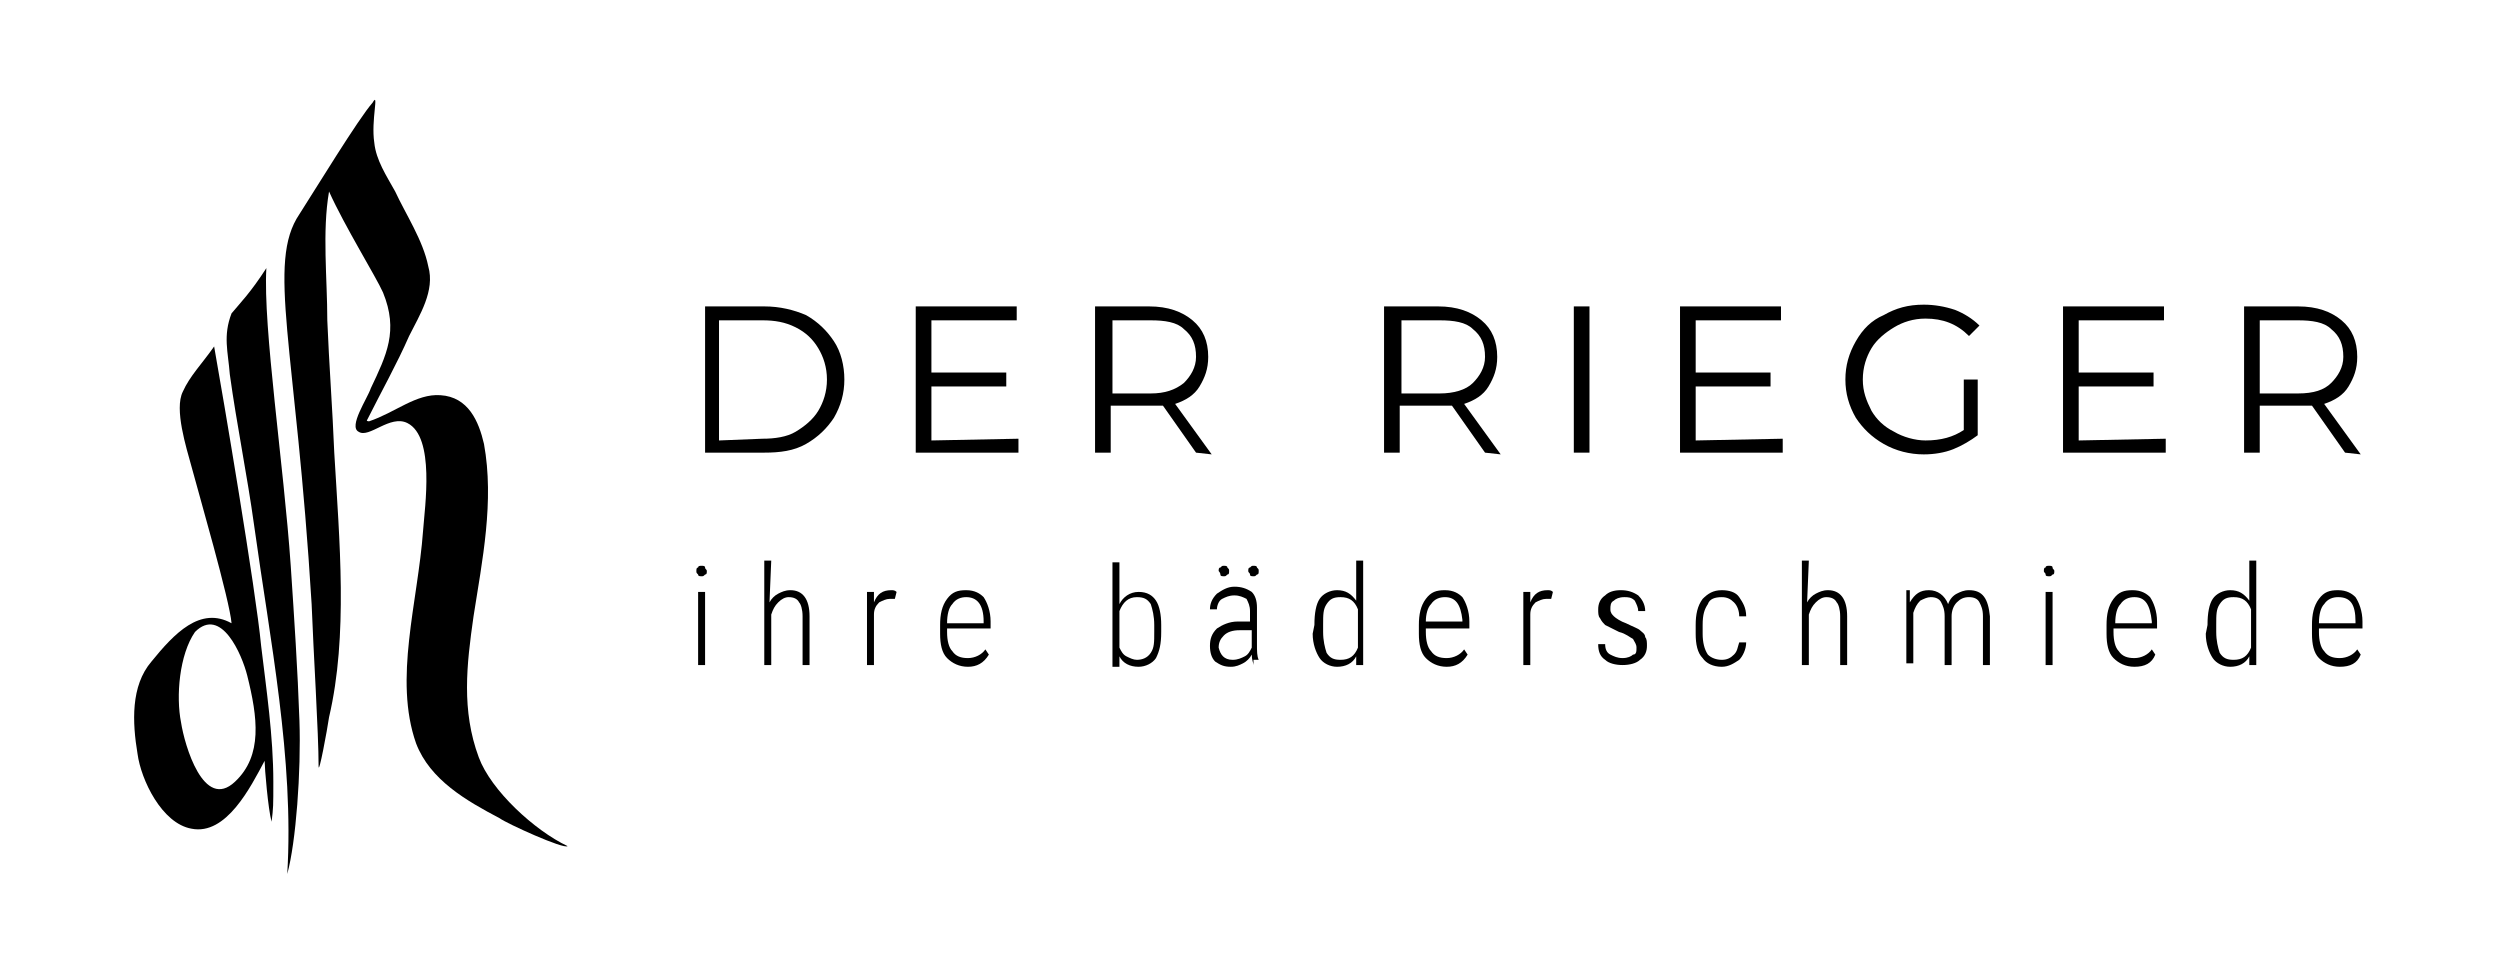 <?xml version="1.0" encoding="utf-8"?>
<!-- Generator: Adobe Illustrator 27.0.0, SVG Export Plug-In . SVG Version: 6.00 Build 0)  -->
<svg version="1.1" id="Ebene_1" xmlns="http://www.w3.org/2000/svg" xmlns:xlink="http://www.w3.org/1999/xlink" x="0px" y="0px"
	 viewBox="0 0 143.6 55.6" style="enable-background:new 0 0 143.6 55.6;" xml:space="preserve">
<g>
	<g>
		<path d="M40.5,17.6h3.4c0.9,0,1.7,0.2,2.4,0.5c0.7,0.4,1.2,0.9,1.6,1.5c0.4,0.6,0.6,1.4,0.6,2.2c0,0.8-0.2,1.5-0.6,2.2
			c-0.4,0.6-0.9,1.1-1.6,1.5c-0.7,0.4-1.5,0.5-2.4,0.5h-3.4V17.6z M43.8,25.2c0.7,0,1.4-0.1,1.9-0.4s1-0.7,1.3-1.2s0.5-1.1,0.5-1.8
			S47.3,20.5,47,20s-0.7-0.9-1.3-1.2s-1.2-0.4-1.9-0.4h-2.5v6.9L43.8,25.2L43.8,25.2z"/>
		<path d="M58.5,25.2V26h-5.9v-8.4h5.8v0.8h-4.9v3h4.3v0.8h-4.3v3.1L58.5,25.2L58.5,25.2z"/>
		<path d="M68.7,26l-1.9-2.7c-0.2,0-0.4,0-0.7,0h-2.3V26h-0.9v-8.4H66c1.1,0,1.9,0.3,2.5,0.8s0.9,1.2,0.9,2.1c0,0.7-0.2,1.2-0.5,1.7
			s-0.8,0.8-1.4,1l2.1,2.9L68.7,26L68.7,26z M68,22c0.4-0.4,0.7-0.9,0.7-1.5c0-0.7-0.2-1.2-0.7-1.6c-0.4-0.4-1.1-0.5-1.9-0.5h-2.2
			v4.2h2.2C66.9,22.6,67.5,22.4,68,22z"/>
		<path d="M85.3,26l-1.9-2.7c-0.2,0-0.4,0-0.7,0h-2.3V26h-0.9v-8.4h3.1c1.1,0,1.9,0.3,2.5,0.8s0.9,1.2,0.9,2.1
			c0,0.7-0.2,1.2-0.5,1.7s-0.8,0.8-1.4,1l2.1,2.9L85.3,26L85.3,26z M84.6,22c0.4-0.4,0.7-0.9,0.7-1.5c0-0.7-0.2-1.2-0.7-1.6
			c-0.4-0.4-1.1-0.5-1.9-0.5h-2.2v4.2h2.2C83.5,22.6,84.2,22.4,84.6,22z"/>
		<path d="M90.4,17.6h0.9V26h-0.9V17.6z"/>
		<path d="M102.4,25.2V26h-5.9v-8.4h5.8v0.8h-4.9v3h4.3v0.8h-4.3v3.1L102.4,25.2L102.4,25.2z"/>
		<path d="M112.7,21.8h0.9V25c-0.4,0.3-0.9,0.6-1.4,0.8s-1.1,0.3-1.7,0.3c-0.8,0-1.6-0.2-2.3-0.6c-0.7-0.4-1.2-0.9-1.6-1.5
			c-0.4-0.7-0.6-1.4-0.6-2.2s0.2-1.5,0.6-2.2s0.9-1.2,1.6-1.5c0.7-0.4,1.4-0.6,2.3-0.6c0.6,0,1.2,0.1,1.8,0.3c0.5,0.2,1,0.5,1.4,0.9
			l-0.6,0.6c-0.7-0.7-1.5-1-2.5-1c-0.7,0-1.3,0.2-1.8,0.5s-1,0.7-1.3,1.2s-0.5,1.1-0.5,1.8s0.2,1.2,0.5,1.8c0.3,0.5,0.7,0.9,1.3,1.2
			c0.5,0.3,1.2,0.5,1.8,0.5c0.9,0,1.6-0.2,2.2-0.6v-2.9C112.8,21.8,112.7,21.8,112.7,21.8z"/>
		<path d="M124.4,25.2V26h-5.9v-8.4h5.8v0.8h-4.9v3h4.3v0.8h-4.3v3.1L124.4,25.2L124.4,25.2z"/>
		<path d="M134.7,26l-1.9-2.7c-0.2,0-0.4,0-0.7,0h-2.3V26h-0.9v-8.4h3.1c1.1,0,1.9,0.3,2.5,0.8s0.9,1.2,0.9,2.1
			c0,0.7-0.2,1.2-0.5,1.7s-0.8,0.8-1.4,1l2.1,2.9L134.7,26L134.7,26z M133.9,22c0.4-0.4,0.7-0.9,0.7-1.5c0-0.7-0.2-1.2-0.7-1.6
			c-0.4-0.4-1.1-0.5-1.9-0.5h-2.2v4.2h2.2C132.9,22.6,133.5,22.4,133.9,22z"/>
	</g>
	<g>
		<path d="M40,32.8c0-0.1,0-0.2,0.1-0.2c0-0.1,0.1-0.1,0.2-0.1c0.1,0,0.2,0,0.2,0.1s0.1,0.1,0.1,0.2c0,0.1,0,0.2-0.1,0.2
			c-0.1,0.1-0.1,0.1-0.2,0.1c-0.1,0-0.2,0-0.2-0.1C40,32.9,40,32.9,40,32.8z M40.5,38.2h-0.4V34h0.4V38.2z"/>
		<path d="M44.2,34.6c0.1-0.2,0.3-0.4,0.5-0.5s0.4-0.2,0.7-0.2c0.7,0,1.1,0.5,1.1,1.5v2.8h-0.4v-2.8c0-0.4-0.1-0.7-0.2-0.8
			c-0.1-0.2-0.3-0.3-0.6-0.3c-0.2,0-0.4,0.1-0.6,0.3c-0.2,0.2-0.3,0.4-0.4,0.7v2.9h-0.4v-6h0.4L44.2,34.6L44.2,34.6z"/>
		<path d="M51.4,34.4c-0.1,0-0.2,0-0.3,0c-0.2,0-0.4,0.1-0.6,0.2c-0.2,0.2-0.3,0.4-0.3,0.7v2.9h-0.4V34h0.4v0.6
			c0.2-0.5,0.5-0.7,1-0.7c0.1,0,0.2,0,0.3,0.1L51.4,34.4z"/>
		<path d="M55.6,38.3c-0.5,0-0.9-0.2-1.2-0.5S54,37,54,36.4v-0.5c0-0.6,0.1-1.1,0.4-1.5s0.6-0.5,1.1-0.5s0.8,0.2,1,0.4
			c0.2,0.3,0.4,0.8,0.4,1.4v0.4h-2.5v0.2c0,0.5,0.1,0.9,0.3,1.1c0.2,0.3,0.5,0.4,0.9,0.4s0.8-0.2,1-0.5l0.2,0.3
			C56.5,38.1,56.1,38.3,55.6,38.3z M55.5,34.3c-0.3,0-0.6,0.1-0.8,0.4c-0.2,0.2-0.3,0.6-0.3,1.1h2.1v-0.1
			C56.5,34.7,56.1,34.3,55.5,34.3z"/>
		<path d="M66.7,36.3c0,0.7-0.1,1.1-0.3,1.5c-0.2,0.3-0.6,0.5-1,0.5c-0.5,0-0.9-0.2-1.1-0.6v0.6h-0.4v-6h0.4v2.4
			c0.2-0.4,0.6-0.7,1.1-0.7s0.8,0.2,1,0.5s0.3,0.8,0.3,1.4V36.3z M66.3,35.9c0-0.5-0.1-0.9-0.2-1.2c-0.2-0.3-0.4-0.4-0.8-0.4
			c-0.5,0-0.8,0.3-1,0.8v2.1c0.1,0.2,0.2,0.4,0.4,0.5s0.4,0.2,0.6,0.2c0.3,0,0.6-0.1,0.8-0.4c0.2-0.3,0.2-0.6,0.2-1.2V35.9z"/>
		<path d="M72,38.2c0-0.1-0.1-0.3-0.1-0.6c-0.1,0.2-0.3,0.4-0.5,0.5s-0.4,0.2-0.7,0.2c-0.4,0-0.6-0.1-0.9-0.3
			c-0.2-0.2-0.3-0.5-0.3-0.9s0.1-0.7,0.4-1c0.3-0.2,0.7-0.4,1.2-0.4h0.7v-0.6c0-0.3-0.1-0.5-0.2-0.7c-0.2-0.1-0.4-0.2-0.7-0.2
			c-0.3,0-0.5,0.1-0.7,0.2s-0.3,0.4-0.3,0.6h-0.4c0-0.3,0.1-0.6,0.4-0.9c0.3-0.2,0.6-0.4,1-0.4s0.7,0.1,1,0.3
			c0.2,0.2,0.3,0.5,0.3,0.9V37c0,0.4,0,0.7,0.1,0.9l0,0H72V38.2z M70,32.8c0-0.1,0-0.2,0.1-0.2c0.1-0.1,0.1-0.1,0.2-0.1
			s0.2,0,0.2,0.1c0.1,0.1,0.1,0.1,0.1,0.2c0,0.1,0,0.2-0.1,0.2c-0.1,0.1-0.1,0.1-0.2,0.1s-0.2,0-0.2-0.1C70.1,32.9,70,32.8,70,32.8z
			 M70.8,37.9c0.3,0,0.5-0.1,0.7-0.2s0.3-0.3,0.4-0.5v-1h-0.7c-0.4,0-0.7,0.1-0.9,0.3c-0.2,0.2-0.3,0.4-0.3,0.7
			C70.1,37.6,70.3,37.9,70.8,37.9z M71.7,32.8c0-0.1,0-0.2,0.1-0.2c0.1-0.1,0.1-0.1,0.2-0.1s0.2,0,0.2,0.1c0.1,0.1,0.1,0.1,0.1,0.2
			c0,0.1,0,0.2-0.1,0.2c-0.1,0.1-0.1,0.1-0.2,0.1s-0.2,0-0.2-0.1C71.8,32.9,71.7,32.9,71.7,32.8z"/>
		<path d="M75.5,35.9c0-0.7,0.1-1.2,0.3-1.5c0.2-0.3,0.6-0.5,1-0.5c0.5,0,0.8,0.2,1.1,0.6v-2.3h0.4v6h-0.4v-0.5
			c-0.2,0.4-0.6,0.6-1.1,0.6c-0.4,0-0.8-0.2-1-0.5s-0.4-0.8-0.4-1.4L75.5,35.9L75.5,35.9z M76,36.3c0,0.5,0.1,0.9,0.2,1.2
			c0.2,0.3,0.4,0.4,0.8,0.4c0.5,0,0.8-0.2,1-0.7V35c-0.2-0.5-0.5-0.7-1-0.7c-0.4,0-0.6,0.1-0.8,0.4C76,35,76,35.3,76,35.9V36.3z"/>
		<path d="M83.1,38.3c-0.5,0-0.9-0.2-1.2-0.5c-0.3-0.3-0.4-0.8-0.4-1.4v-0.5c0-0.6,0.1-1.1,0.4-1.5s0.6-0.5,1.1-0.5s0.8,0.2,1,0.4
			c0.2,0.3,0.4,0.8,0.4,1.4v0.4h-2.5v0.2c0,0.5,0.1,0.9,0.3,1.1c0.2,0.3,0.5,0.4,0.9,0.4s0.8-0.2,1-0.5l0.2,0.3
			C84,38.1,83.6,38.3,83.1,38.3z M83,34.3c-0.3,0-0.6,0.1-0.8,0.4c-0.2,0.2-0.3,0.6-0.3,1H84v-0.1C83.9,34.7,83.6,34.3,83,34.3z"/>
		<path d="M89.1,34.4c-0.1,0-0.2,0-0.3,0c-0.2,0-0.4,0.1-0.6,0.2c-0.2,0.2-0.3,0.4-0.3,0.7v2.9h-0.4V34h0.4v0.6
			c0.2-0.5,0.5-0.7,1-0.7c0.1,0,0.2,0,0.3,0.1L89.1,34.4z"/>
		<path d="M94,37.2c0-0.2-0.1-0.3-0.2-0.5c-0.2-0.1-0.4-0.3-0.8-0.4c-0.4-0.2-0.6-0.3-0.8-0.4c-0.1-0.1-0.2-0.2-0.3-0.4
			c-0.1-0.1-0.1-0.3-0.1-0.5c0-0.3,0.1-0.6,0.4-0.8c0.2-0.2,0.5-0.3,0.9-0.3s0.7,0.1,1,0.3c0.2,0.2,0.4,0.5,0.4,0.9h-0.4
			c0-0.2-0.1-0.4-0.2-0.6c-0.2-0.2-0.4-0.2-0.6-0.2c-0.3,0-0.5,0.1-0.6,0.2c-0.2,0.1-0.2,0.3-0.2,0.5s0.1,0.3,0.2,0.4
			c0.1,0.1,0.4,0.3,0.7,0.4c0.4,0.2,0.7,0.3,0.8,0.4c0.1,0.1,0.3,0.2,0.3,0.4c0.1,0.1,0.1,0.3,0.1,0.5c0,0.3-0.1,0.6-0.4,0.8
			c-0.2,0.2-0.6,0.3-1,0.3s-0.8-0.1-1-0.3c-0.3-0.2-0.4-0.5-0.4-0.9h0.4c0,0.3,0.1,0.5,0.3,0.6c0.2,0.1,0.4,0.2,0.7,0.2
			c0.3,0,0.5-0.1,0.6-0.2C94,37.6,94,37.4,94,37.2z"/>
		<path d="M98.9,37.9c0.3,0,0.5-0.1,0.7-0.3s0.2-0.4,0.3-0.7h0.4c0,0.4-0.2,0.8-0.4,1c-0.3,0.2-0.6,0.4-1,0.4
			c-0.5,0-0.9-0.2-1.1-0.5c-0.3-0.3-0.4-0.8-0.4-1.4v-0.5c0-0.6,0.1-1.1,0.4-1.5c0.3-0.3,0.6-0.5,1.1-0.5c0.4,0,0.8,0.1,1,0.4
			c0.2,0.3,0.4,0.6,0.4,1.1h-0.4c0-0.3-0.1-0.6-0.3-0.8s-0.4-0.3-0.7-0.3c-0.4,0-0.7,0.1-0.8,0.4c-0.2,0.3-0.3,0.6-0.3,1.2v0.5
			c0,0.5,0.1,0.9,0.3,1.2C98.3,37.8,98.6,37.9,98.9,37.9z"/>
		<path d="M103.8,34.6c0.1-0.2,0.3-0.4,0.5-0.5s0.4-0.2,0.7-0.2c0.7,0,1.1,0.5,1.1,1.5v2.8h-0.4v-2.8c0-0.4-0.1-0.7-0.2-0.8
			c-0.1-0.2-0.3-0.3-0.6-0.3c-0.2,0-0.4,0.1-0.6,0.3s-0.3,0.4-0.4,0.7v2.9h-0.4v-6h0.4L103.8,34.6L103.8,34.6z"/>
		<path d="M109.7,34v0.6c0.3-0.5,0.6-0.7,1.1-0.7s0.9,0.3,1.1,0.8c0.1-0.3,0.3-0.5,0.5-0.6s0.4-0.2,0.7-0.2c0.8,0,1.1,0.5,1.2,1.5
			v2.8h-0.4v-2.8c0-0.4-0.1-0.6-0.2-0.8s-0.3-0.3-0.6-0.3c-0.3,0-0.5,0.1-0.7,0.3s-0.3,0.5-0.3,0.8v2.8h-0.4v-2.8
			c0-0.4-0.1-0.6-0.2-0.8s-0.3-0.3-0.6-0.3c-0.2,0-0.4,0.1-0.6,0.2c-0.2,0.2-0.3,0.4-0.4,0.7v2.9h-0.4v-4.2h0.2
			C109.7,33.9,109.7,34,109.7,34z"/>
		<path d="M117.4,32.8c0-0.1,0-0.2,0.1-0.2c0-0.1,0.1-0.1,0.2-0.1s0.2,0,0.2,0.1s0.1,0.1,0.1,0.2c0,0.1,0,0.2-0.1,0.2
			c-0.1,0.1-0.1,0.1-0.2,0.1s-0.2,0-0.2-0.1C117.5,32.9,117.4,32.9,117.4,32.8z M117.9,38.2h-0.4V34h0.4V38.2z"/>
		<path d="M122.6,38.3c-0.5,0-0.9-0.2-1.2-0.5S121,37,121,36.4v-0.5c0-0.6,0.1-1.1,0.4-1.5s0.6-0.5,1.1-0.5s0.8,0.2,1,0.4
			c0.2,0.3,0.4,0.8,0.4,1.4v0.4h-2.5v0.2c0,0.5,0.1,0.9,0.3,1.1c0.2,0.3,0.5,0.4,0.9,0.4s0.8-0.2,1-0.5l0.2,0.3
			C123.6,38.1,123.2,38.3,122.6,38.3z M122.6,34.3c-0.3,0-0.6,0.1-0.8,0.4c-0.2,0.2-0.3,0.6-0.3,1.1h2.1v-0.1
			C123.5,34.7,123.2,34.3,122.6,34.3z"/>
		<path d="M126.8,35.9c0-0.7,0.1-1.2,0.3-1.5s0.6-0.5,1-0.5c0.5,0,0.8,0.2,1.1,0.6v-2.3h0.4v6h-0.4v-0.5c-0.2,0.4-0.6,0.6-1.1,0.6
			c-0.4,0-0.8-0.2-1-0.5s-0.4-0.8-0.4-1.4L126.8,35.9L126.8,35.9z M127.3,36.3c0,0.5,0.1,0.9,0.2,1.2c0.2,0.3,0.4,0.4,0.8,0.4
			c0.5,0,0.8-0.2,1-0.7V35c-0.2-0.5-0.5-0.7-1-0.7c-0.4,0-0.6,0.1-0.8,0.4c-0.2,0.3-0.2,0.6-0.2,1.2V36.3z"/>
		<path d="M134.4,38.3c-0.5,0-0.9-0.2-1.2-0.5s-0.4-0.8-0.4-1.4v-0.5c0-0.6,0.1-1.1,0.4-1.5c0.3-0.4,0.6-0.5,1.1-0.5s0.8,0.2,1,0.4
			c0.2,0.3,0.4,0.8,0.4,1.4v0.4h-2.5v0.2c0,0.5,0.1,0.9,0.3,1.1c0.2,0.3,0.5,0.4,0.9,0.4s0.8-0.2,1-0.5l0.2,0.3
			C135.4,38.1,135,38.3,134.4,38.3z M134.3,34.3c-0.3,0-0.6,0.1-0.8,0.4c-0.2,0.2-0.3,0.6-0.3,1.1h2.1v-0.1
			C135.3,34.7,135,34.3,134.3,34.3z"/>
	</g>
</g>
<g>
	<path d="M18.9,41.2c-0.1,0.7-0.6,3.4-0.6,2.8c0-1.9-0.3-6.6-0.4-9.3c-0.9-14.8-2.6-19.6-0.7-22.4c0.9-1.4,3.4-5.5,4.2-6.4
		c0.4-0.7-0.1,1,0.1,2.3c0.1,1,0.7,1.9,1.2,2.8c0.6,1.3,1.6,2.8,1.9,4.3c0.4,1.4-0.5,2.8-1.1,4c-0.7,1.6-1.6,3.2-2.4,4.8
		c-0.1,0.1,0.1,0.1,0.1,0.1c1.5-0.5,2.7-1.6,4.1-1.5c1.6,0.1,2.2,1.5,2.5,2.8c0.6,3.3-0.1,6.7-0.6,9.9c-0.4,2.8-0.7,5.4,0.3,8.1
		c0.7,1.9,3.2,4.2,5.1,5.1c-0.2,0.2-3.5-1.3-3.9-1.6c-1.9-1-4-2.2-4.8-4.3c-1.3-3.7,0.1-8.1,0.4-12.2c0.1-1.4,0.7-5.4-0.9-6.2
		c-1-0.5-2.2,0.9-2.8,0.5c-0.6-0.3,0.5-1.9,0.7-2.5c0.9-1.9,1.6-3.3,0.7-5.5c-0.4-0.9-2.2-3.8-3.1-5.8c-0.4,2.3-0.1,5-0.1,7.4
		c0.1,2.5,0.3,5.1,0.4,7.6C19.5,31.1,20,36.5,18.9,41.2z"/>
	<path d="M13.3,35.8c-0.1-1.3-1.9-7.5-2.3-9c-0.3-1.1-1-3.3-0.5-4.3c0.4-0.9,1.1-1.6,1.8-2.6c0.5,2.8,2.4,14,2.7,17.2
		c0.3,2.5,0.7,5.2,0.7,7.8c0,1.4,0,1.5-0.1,2.3c-0.2-0.7-0.4-3.1-0.4-3.5C14.4,45.2,13,48,11,47.6c-1.7-0.3-2.9-2.8-3.1-4.3
		c-0.3-1.8-0.4-3.9,0.8-5.3C10,36.4,11.5,34.8,13.3,35.8z M10.4,41.5c0.2,1.3,1.3,5.1,3.1,3.4c1.6-1.5,1.3-3.7,0.7-6.1
		c-0.3-1.2-1.5-4-3-2.5C10.3,37.6,10.1,40,10.4,41.5z"/>
	<path d="M15.3,15.4c-0.2,3.4,1,11.3,1.4,17.1c0.2,3,0.4,6,0.5,8.9s-0.2,7-0.7,8.8l0,0c0.4-6.6-1-13.5-1.9-20
		c-0.4-2.9-1-5.8-1.4-8.7c-0.1-1.3-0.4-2.2,0.1-3.5C13.8,17.4,14.4,16.8,15.3,15.4z"/>
</g>
</svg>
